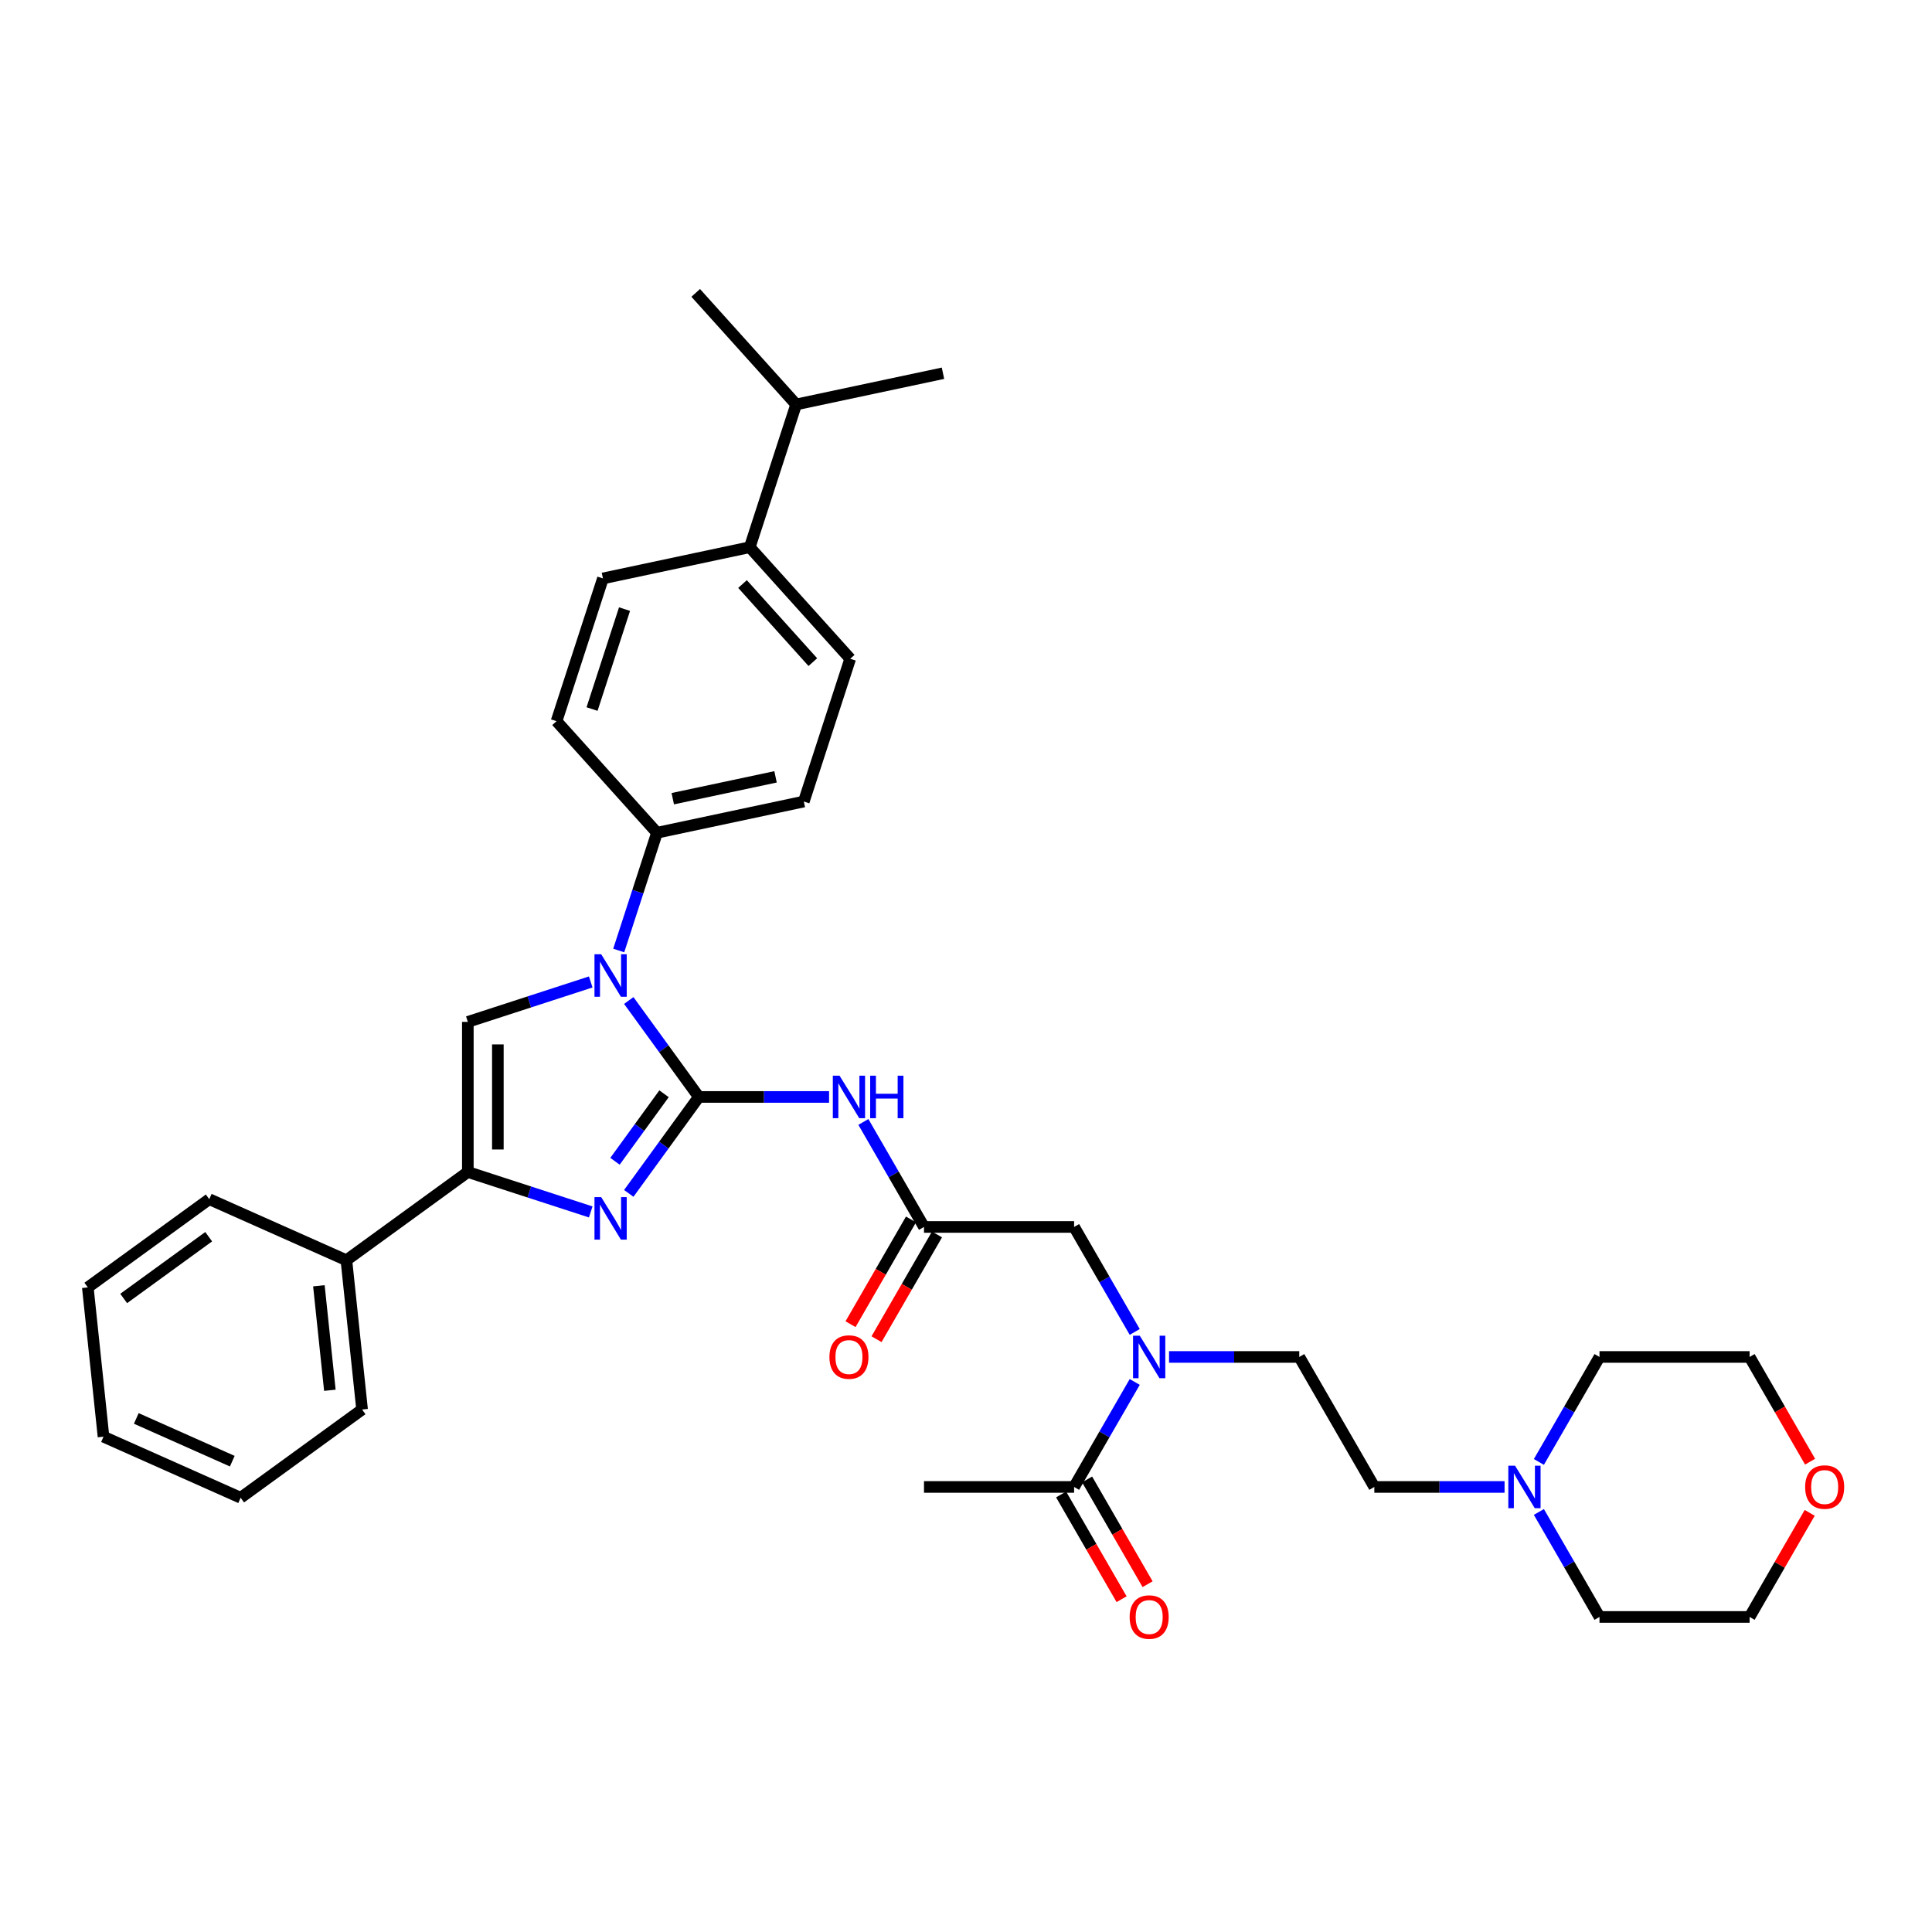<?xml version='1.0' encoding='iso-8859-1'?>
<svg version='1.1' baseProfile='full'
              xmlns='http://www.w3.org/2000/svg'
                      xmlns:rdkit='http://www.rdkit.org/xml'
                      xmlns:xlink='http://www.w3.org/1999/xlink'
                  xml:space='preserve'
width='1000px' height='1000px' viewBox='0 0 1000 1000'>
<!-- END OF HEADER -->
<rect style='opacity:1.0;fill:#FFFFFF;stroke:none' width='1000' height='1000' x='0' y='0'> </rect>
<path class='bond-0' d='M 587.334,689.41 L 571.646,662.238' style='fill:none;fill-rule:evenodd;stroke:#0000FF;stroke-width:6px;stroke-linecap:butt;stroke-linejoin:miter;stroke-opacity:1' />
<path class='bond-0' d='M 571.646,662.238 L 555.958,635.067' style='fill:none;fill-rule:evenodd;stroke:#000000;stroke-width:6px;stroke-linecap:butt;stroke-linejoin:miter;stroke-opacity:1' />
<path class='bond-1' d='M 587.334,715.299 L 571.646,742.47' style='fill:none;fill-rule:evenodd;stroke:#0000FF;stroke-width:6px;stroke-linecap:butt;stroke-linejoin:miter;stroke-opacity:1' />
<path class='bond-1' d='M 571.646,742.47 L 555.958,769.642' style='fill:none;fill-rule:evenodd;stroke:#000000;stroke-width:6px;stroke-linecap:butt;stroke-linejoin:miter;stroke-opacity:1' />
<path class='bond-2' d='M 605.094,702.354 L 638.799,702.354' style='fill:none;fill-rule:evenodd;stroke:#0000FF;stroke-width:6px;stroke-linecap:butt;stroke-linejoin:miter;stroke-opacity:1' />
<path class='bond-2' d='M 638.799,702.354 L 672.504,702.354' style='fill:none;fill-rule:evenodd;stroke:#000000;stroke-width:6px;stroke-linecap:butt;stroke-linejoin:miter;stroke-opacity:1' />
<path class='bond-3' d='M 478.261,769.642 L 555.958,769.642' style='fill:none;fill-rule:evenodd;stroke:#000000;stroke-width:6px;stroke-linecap:butt;stroke-linejoin:miter;stroke-opacity:1' />
<path class='bond-4' d='M 549.23,773.527 L 564.881,800.637' style='fill:none;fill-rule:evenodd;stroke:#000000;stroke-width:6px;stroke-linecap:butt;stroke-linejoin:miter;stroke-opacity:1' />
<path class='bond-4' d='M 564.881,800.637 L 580.533,827.746' style='fill:none;fill-rule:evenodd;stroke:#FF0000;stroke-width:6px;stroke-linecap:butt;stroke-linejoin:miter;stroke-opacity:1' />
<path class='bond-4' d='M 562.687,765.757 L 578.339,792.867' style='fill:none;fill-rule:evenodd;stroke:#000000;stroke-width:6px;stroke-linecap:butt;stroke-linejoin:miter;stroke-opacity:1' />
<path class='bond-4' d='M 578.339,792.867 L 593.991,819.976' style='fill:none;fill-rule:evenodd;stroke:#FF0000;stroke-width:6px;stroke-linecap:butt;stroke-linejoin:miter;stroke-opacity:1' />
<path class='bond-5' d='M 778.763,769.642 L 745.058,769.642' style='fill:none;fill-rule:evenodd;stroke:#0000FF;stroke-width:6px;stroke-linecap:butt;stroke-linejoin:miter;stroke-opacity:1' />
<path class='bond-5' d='M 745.058,769.642 L 711.353,769.642' style='fill:none;fill-rule:evenodd;stroke:#000000;stroke-width:6px;stroke-linecap:butt;stroke-linejoin:miter;stroke-opacity:1' />
<path class='bond-6' d='M 796.524,756.698 L 812.211,729.526' style='fill:none;fill-rule:evenodd;stroke:#0000FF;stroke-width:6px;stroke-linecap:butt;stroke-linejoin:miter;stroke-opacity:1' />
<path class='bond-6' d='M 812.211,729.526 L 827.899,702.354' style='fill:none;fill-rule:evenodd;stroke:#000000;stroke-width:6px;stroke-linecap:butt;stroke-linejoin:miter;stroke-opacity:1' />
<path class='bond-7' d='M 796.524,782.587 L 812.211,809.758' style='fill:none;fill-rule:evenodd;stroke:#0000FF;stroke-width:6px;stroke-linecap:butt;stroke-linejoin:miter;stroke-opacity:1' />
<path class='bond-7' d='M 812.211,809.758 L 827.899,836.93' style='fill:none;fill-rule:evenodd;stroke:#000000;stroke-width:6px;stroke-linecap:butt;stroke-linejoin:miter;stroke-opacity:1' />
<path class='bond-8' d='M 936.702,783.053 L 921.149,809.991' style='fill:none;fill-rule:evenodd;stroke:#FF0000;stroke-width:6px;stroke-linecap:butt;stroke-linejoin:miter;stroke-opacity:1' />
<path class='bond-8' d='M 921.149,809.991 L 905.596,836.93' style='fill:none;fill-rule:evenodd;stroke:#000000;stroke-width:6px;stroke-linecap:butt;stroke-linejoin:miter;stroke-opacity:1' />
<path class='bond-9' d='M 936.9,756.573 L 921.248,729.464' style='fill:none;fill-rule:evenodd;stroke:#FF0000;stroke-width:6px;stroke-linecap:butt;stroke-linejoin:miter;stroke-opacity:1' />
<path class='bond-9' d='M 921.248,729.464 L 905.596,702.354' style='fill:none;fill-rule:evenodd;stroke:#000000;stroke-width:6px;stroke-linecap:butt;stroke-linejoin:miter;stroke-opacity:1' />
<path class='bond-10' d='M 446.886,580.723 L 462.574,607.895' style='fill:none;fill-rule:evenodd;stroke:#0000FF;stroke-width:6px;stroke-linecap:butt;stroke-linejoin:miter;stroke-opacity:1' />
<path class='bond-10' d='M 462.574,607.895 L 478.261,635.067' style='fill:none;fill-rule:evenodd;stroke:#000000;stroke-width:6px;stroke-linecap:butt;stroke-linejoin:miter;stroke-opacity:1' />
<path class='bond-11' d='M 429.125,567.779 L 395.42,567.779' style='fill:none;fill-rule:evenodd;stroke:#0000FF;stroke-width:6px;stroke-linecap:butt;stroke-linejoin:miter;stroke-opacity:1' />
<path class='bond-11' d='M 395.42,567.779 L 361.715,567.779' style='fill:none;fill-rule:evenodd;stroke:#000000;stroke-width:6px;stroke-linecap:butt;stroke-linejoin:miter;stroke-opacity:1' />
<path class='bond-12' d='M 471.532,631.182 L 455.881,658.291' style='fill:none;fill-rule:evenodd;stroke:#000000;stroke-width:6px;stroke-linecap:butt;stroke-linejoin:miter;stroke-opacity:1' />
<path class='bond-12' d='M 455.881,658.291 L 440.229,685.401' style='fill:none;fill-rule:evenodd;stroke:#FF0000;stroke-width:6px;stroke-linecap:butt;stroke-linejoin:miter;stroke-opacity:1' />
<path class='bond-12' d='M 484.99,638.951 L 469.338,666.061' style='fill:none;fill-rule:evenodd;stroke:#000000;stroke-width:6px;stroke-linecap:butt;stroke-linejoin:miter;stroke-opacity:1' />
<path class='bond-12' d='M 469.338,666.061 L 453.686,693.171' style='fill:none;fill-rule:evenodd;stroke:#FF0000;stroke-width:6px;stroke-linecap:butt;stroke-linejoin:miter;stroke-opacity:1' />
<path class='bond-13' d='M 478.261,635.067 L 555.958,635.067' style='fill:none;fill-rule:evenodd;stroke:#000000;stroke-width:6px;stroke-linecap:butt;stroke-linejoin:miter;stroke-opacity:1' />
<path class='bond-14' d='M 325.451,517.865 L 343.583,542.822' style='fill:none;fill-rule:evenodd;stroke:#0000FF;stroke-width:6px;stroke-linecap:butt;stroke-linejoin:miter;stroke-opacity:1' />
<path class='bond-14' d='M 343.583,542.822 L 361.715,567.779' style='fill:none;fill-rule:evenodd;stroke:#000000;stroke-width:6px;stroke-linecap:butt;stroke-linejoin:miter;stroke-opacity:1' />
<path class='bond-15' d='M 305.759,508.263 L 273.955,518.596' style='fill:none;fill-rule:evenodd;stroke:#0000FF;stroke-width:6px;stroke-linecap:butt;stroke-linejoin:miter;stroke-opacity:1' />
<path class='bond-15' d='M 273.955,518.596 L 242.151,528.93' style='fill:none;fill-rule:evenodd;stroke:#000000;stroke-width:6px;stroke-linecap:butt;stroke-linejoin:miter;stroke-opacity:1' />
<path class='bond-16' d='M 320.252,491.976 L 330.154,461.501' style='fill:none;fill-rule:evenodd;stroke:#0000FF;stroke-width:6px;stroke-linecap:butt;stroke-linejoin:miter;stroke-opacity:1' />
<path class='bond-16' d='M 330.154,461.501 L 340.056,431.026' style='fill:none;fill-rule:evenodd;stroke:#000000;stroke-width:6px;stroke-linecap:butt;stroke-linejoin:miter;stroke-opacity:1' />
<path class='bond-17' d='M 361.715,567.779 L 343.583,592.736' style='fill:none;fill-rule:evenodd;stroke:#000000;stroke-width:6px;stroke-linecap:butt;stroke-linejoin:miter;stroke-opacity:1' />
<path class='bond-17' d='M 343.583,592.736 L 325.451,617.693' style='fill:none;fill-rule:evenodd;stroke:#0000FF;stroke-width:6px;stroke-linecap:butt;stroke-linejoin:miter;stroke-opacity:1' />
<path class='bond-17' d='M 343.704,566.132 L 331.011,583.602' style='fill:none;fill-rule:evenodd;stroke:#000000;stroke-width:6px;stroke-linecap:butt;stroke-linejoin:miter;stroke-opacity:1' />
<path class='bond-17' d='M 331.011,583.602 L 318.319,601.072' style='fill:none;fill-rule:evenodd;stroke:#0000FF;stroke-width:6px;stroke-linecap:butt;stroke-linejoin:miter;stroke-opacity:1' />
<path class='bond-18' d='M 305.759,627.295 L 273.955,616.961' style='fill:none;fill-rule:evenodd;stroke:#0000FF;stroke-width:6px;stroke-linecap:butt;stroke-linejoin:miter;stroke-opacity:1' />
<path class='bond-18' d='M 273.955,616.961 L 242.151,606.627' style='fill:none;fill-rule:evenodd;stroke:#000000;stroke-width:6px;stroke-linecap:butt;stroke-linejoin:miter;stroke-opacity:1' />
<path class='bond-19' d='M 242.151,606.627 L 179.293,652.297' style='fill:none;fill-rule:evenodd;stroke:#000000;stroke-width:6px;stroke-linecap:butt;stroke-linejoin:miter;stroke-opacity:1' />
<path class='bond-20' d='M 242.151,606.627 L 242.151,528.93' style='fill:none;fill-rule:evenodd;stroke:#000000;stroke-width:6px;stroke-linecap:butt;stroke-linejoin:miter;stroke-opacity:1' />
<path class='bond-20' d='M 257.691,594.973 L 257.691,540.585' style='fill:none;fill-rule:evenodd;stroke:#000000;stroke-width:6px;stroke-linecap:butt;stroke-linejoin:miter;stroke-opacity:1' />
<path class='bond-21' d='M 45.455,666.364 L 108.313,620.694' style='fill:none;fill-rule:evenodd;stroke:#000000;stroke-width:6px;stroke-linecap:butt;stroke-linejoin:miter;stroke-opacity:1' />
<path class='bond-21' d='M 64.017,672.085 L 108.018,640.116' style='fill:none;fill-rule:evenodd;stroke:#000000;stroke-width:6px;stroke-linecap:butt;stroke-linejoin:miter;stroke-opacity:1' />
<path class='bond-22' d='M 45.455,666.364 L 53.576,743.635' style='fill:none;fill-rule:evenodd;stroke:#000000;stroke-width:6px;stroke-linecap:butt;stroke-linejoin:miter;stroke-opacity:1' />
<path class='bond-23' d='M 53.576,743.635 L 124.556,775.238' style='fill:none;fill-rule:evenodd;stroke:#000000;stroke-width:6px;stroke-linecap:butt;stroke-linejoin:miter;stroke-opacity:1' />
<path class='bond-23' d='M 70.544,734.18 L 120.23,756.301' style='fill:none;fill-rule:evenodd;stroke:#000000;stroke-width:6px;stroke-linecap:butt;stroke-linejoin:miter;stroke-opacity:1' />
<path class='bond-24' d='M 388.075,283.237 L 440.065,340.977' style='fill:none;fill-rule:evenodd;stroke:#000000;stroke-width:6px;stroke-linecap:butt;stroke-linejoin:miter;stroke-opacity:1' />
<path class='bond-24' d='M 384.326,302.296 L 420.718,342.714' style='fill:none;fill-rule:evenodd;stroke:#000000;stroke-width:6px;stroke-linecap:butt;stroke-linejoin:miter;stroke-opacity:1' />
<path class='bond-25' d='M 388.075,283.237 L 312.076,299.391' style='fill:none;fill-rule:evenodd;stroke:#000000;stroke-width:6px;stroke-linecap:butt;stroke-linejoin:miter;stroke-opacity:1' />
<path class='bond-26' d='M 388.075,283.237 L 412.085,209.342' style='fill:none;fill-rule:evenodd;stroke:#000000;stroke-width:6px;stroke-linecap:butt;stroke-linejoin:miter;stroke-opacity:1' />
<path class='bond-27' d='M 440.065,340.977 L 416.055,414.872' style='fill:none;fill-rule:evenodd;stroke:#000000;stroke-width:6px;stroke-linecap:butt;stroke-linejoin:miter;stroke-opacity:1' />
<path class='bond-28' d='M 312.076,299.391 L 288.066,373.285' style='fill:none;fill-rule:evenodd;stroke:#000000;stroke-width:6px;stroke-linecap:butt;stroke-linejoin:miter;stroke-opacity:1' />
<path class='bond-28' d='M 323.253,315.277 L 306.446,367.003' style='fill:none;fill-rule:evenodd;stroke:#000000;stroke-width:6px;stroke-linecap:butt;stroke-linejoin:miter;stroke-opacity:1' />
<path class='bond-29' d='M 340.056,431.026 L 288.066,373.285' style='fill:none;fill-rule:evenodd;stroke:#000000;stroke-width:6px;stroke-linecap:butt;stroke-linejoin:miter;stroke-opacity:1' />
<path class='bond-30' d='M 340.056,431.026 L 416.055,414.872' style='fill:none;fill-rule:evenodd;stroke:#000000;stroke-width:6px;stroke-linecap:butt;stroke-linejoin:miter;stroke-opacity:1' />
<path class='bond-30' d='M 348.225,413.403 L 401.424,402.095' style='fill:none;fill-rule:evenodd;stroke:#000000;stroke-width:6px;stroke-linecap:butt;stroke-linejoin:miter;stroke-opacity:1' />
<path class='bond-31' d='M 412.085,209.342 L 488.084,193.188' style='fill:none;fill-rule:evenodd;stroke:#000000;stroke-width:6px;stroke-linecap:butt;stroke-linejoin:miter;stroke-opacity:1' />
<path class='bond-32' d='M 412.085,209.342 L 360.095,151.602' style='fill:none;fill-rule:evenodd;stroke:#000000;stroke-width:6px;stroke-linecap:butt;stroke-linejoin:miter;stroke-opacity:1' />
<path class='bond-33' d='M 124.556,775.238 L 187.415,729.568' style='fill:none;fill-rule:evenodd;stroke:#000000;stroke-width:6px;stroke-linecap:butt;stroke-linejoin:miter;stroke-opacity:1' />
<path class='bond-34' d='M 187.415,729.568 L 179.293,652.297' style='fill:none;fill-rule:evenodd;stroke:#000000;stroke-width:6px;stroke-linecap:butt;stroke-linejoin:miter;stroke-opacity:1' />
<path class='bond-34' d='M 170.742,719.602 L 165.057,665.512' style='fill:none;fill-rule:evenodd;stroke:#000000;stroke-width:6px;stroke-linecap:butt;stroke-linejoin:miter;stroke-opacity:1' />
<path class='bond-35' d='M 179.293,652.297 L 108.313,620.694' style='fill:none;fill-rule:evenodd;stroke:#000000;stroke-width:6px;stroke-linecap:butt;stroke-linejoin:miter;stroke-opacity:1' />
<path class='bond-36' d='M 711.353,769.642 L 672.504,702.354' style='fill:none;fill-rule:evenodd;stroke:#000000;stroke-width:6px;stroke-linecap:butt;stroke-linejoin:miter;stroke-opacity:1' />
<path class='bond-37' d='M 827.899,702.354 L 905.596,702.354' style='fill:none;fill-rule:evenodd;stroke:#000000;stroke-width:6px;stroke-linecap:butt;stroke-linejoin:miter;stroke-opacity:1' />
<path class='bond-38' d='M 827.899,836.93 L 905.596,836.93' style='fill:none;fill-rule:evenodd;stroke:#000000;stroke-width:6px;stroke-linecap:butt;stroke-linejoin:miter;stroke-opacity:1' />
<path  class='atom-0' d='M 589.943 691.352
L 597.154 703.007
Q 597.868 704.157, 599.018 706.239
Q 600.168 708.321, 600.23 708.446
L 600.23 691.352
L 603.152 691.352
L 603.152 713.356
L 600.137 713.356
L 592.398 700.614
Q 591.497 699.122, 590.534 697.413
Q 589.601 695.703, 589.322 695.175
L 589.322 713.356
L 586.462 713.356
L 586.462 691.352
L 589.943 691.352
' fill='#0000FF'/>
<path  class='atom-3' d='M 584.706 836.992
Q 584.706 831.709, 587.317 828.756
Q 589.928 825.804, 594.807 825.804
Q 599.686 825.804, 602.297 828.756
Q 604.908 831.709, 604.908 836.992
Q 604.908 842.338, 602.266 845.383
Q 599.624 848.398, 594.807 848.398
Q 589.959 848.398, 587.317 845.383
Q 584.706 842.369, 584.706 836.992
M 594.807 845.912
Q 598.164 845.912, 599.966 843.674
Q 601.8 841.405, 601.8 836.992
Q 601.8 832.672, 599.966 830.497
Q 598.164 828.29, 594.807 828.29
Q 591.451 828.29, 589.617 830.466
Q 587.814 832.641, 587.814 836.992
Q 587.814 841.436, 589.617 843.674
Q 591.451 845.912, 594.807 845.912
' fill='#FF0000'/>
<path  class='atom-4' d='M 784.186 758.64
L 791.397 770.295
Q 792.112 771.445, 793.261 773.527
Q 794.411 775.609, 794.474 775.734
L 794.474 758.64
L 797.395 758.64
L 797.395 780.644
L 794.38 780.644
L 786.642 767.902
Q 785.74 766.41, 784.777 764.701
Q 783.845 762.991, 783.565 762.463
L 783.565 780.644
L 780.706 780.644
L 780.706 758.64
L 784.186 758.64
' fill='#0000FF'/>
<path  class='atom-5' d='M 934.344 769.704
Q 934.344 764.421, 936.955 761.468
Q 939.565 758.516, 944.445 758.516
Q 949.324 758.516, 951.935 761.468
Q 954.545 764.421, 954.545 769.704
Q 954.545 775.05, 951.904 778.096
Q 949.262 781.11, 944.445 781.11
Q 939.596 781.11, 936.955 778.096
Q 934.344 775.081, 934.344 769.704
M 944.445 778.624
Q 947.801 778.624, 949.604 776.386
Q 951.438 774.118, 951.438 769.704
Q 951.438 765.384, 949.604 763.209
Q 947.801 761.002, 944.445 761.002
Q 941.088 761.002, 939.255 763.178
Q 937.452 765.353, 937.452 769.704
Q 937.452 774.149, 939.255 776.386
Q 941.088 778.624, 944.445 778.624
' fill='#FF0000'/>
<path  class='atom-6' d='M 434.549 556.777
L 441.759 568.431
Q 442.474 569.581, 443.624 571.664
Q 444.774 573.746, 444.836 573.87
L 444.836 556.777
L 447.757 556.777
L 447.757 578.781
L 444.743 578.781
L 437.004 566.038
Q 436.103 564.546, 435.139 562.837
Q 434.207 561.128, 433.927 560.599
L 433.927 578.781
L 431.068 578.781
L 431.068 556.777
L 434.549 556.777
' fill='#0000FF'/>
<path  class='atom-6' d='M 450.399 556.777
L 453.382 556.777
L 453.382 566.132
L 464.633 566.132
L 464.633 556.777
L 467.617 556.777
L 467.617 578.781
L 464.633 578.781
L 464.633 568.618
L 453.382 568.618
L 453.382 578.781
L 450.399 578.781
L 450.399 556.777
' fill='#0000FF'/>
<path  class='atom-8' d='M 429.312 702.416
Q 429.312 697.133, 431.922 694.181
Q 434.533 691.228, 439.412 691.228
Q 444.292 691.228, 446.903 694.181
Q 449.513 697.133, 449.513 702.416
Q 449.513 707.762, 446.871 710.808
Q 444.23 713.822, 439.412 713.822
Q 434.564 713.822, 431.922 710.808
Q 429.312 707.793, 429.312 702.416
M 439.412 711.336
Q 442.769 711.336, 444.572 709.098
Q 446.405 706.83, 446.405 702.416
Q 446.405 698.097, 444.572 695.921
Q 442.769 693.714, 439.412 693.714
Q 436.056 693.714, 434.222 695.89
Q 432.42 698.065, 432.42 702.416
Q 432.42 706.861, 434.222 709.098
Q 436.056 711.336, 439.412 711.336
' fill='#FF0000'/>
<path  class='atom-10' d='M 311.182 493.918
L 318.392 505.573
Q 319.107 506.723, 320.257 508.805
Q 321.407 510.887, 321.469 511.012
L 321.469 493.918
L 324.391 493.918
L 324.391 515.922
L 321.376 515.922
L 313.637 503.18
Q 312.736 501.688, 311.773 499.979
Q 310.84 498.269, 310.56 497.741
L 310.56 515.922
L 307.701 515.922
L 307.701 493.918
L 311.182 493.918
' fill='#0000FF'/>
<path  class='atom-12' d='M 311.182 619.635
L 318.392 631.29
Q 319.107 632.44, 320.257 634.522
Q 321.407 636.604, 321.469 636.729
L 321.469 619.635
L 324.391 619.635
L 324.391 641.639
L 321.376 641.639
L 313.637 628.897
Q 312.736 627.405, 311.773 625.696
Q 310.84 623.986, 310.56 623.458
L 310.56 641.639
L 307.701 641.639
L 307.701 619.635
L 311.182 619.635
' fill='#0000FF'/>
</svg>

